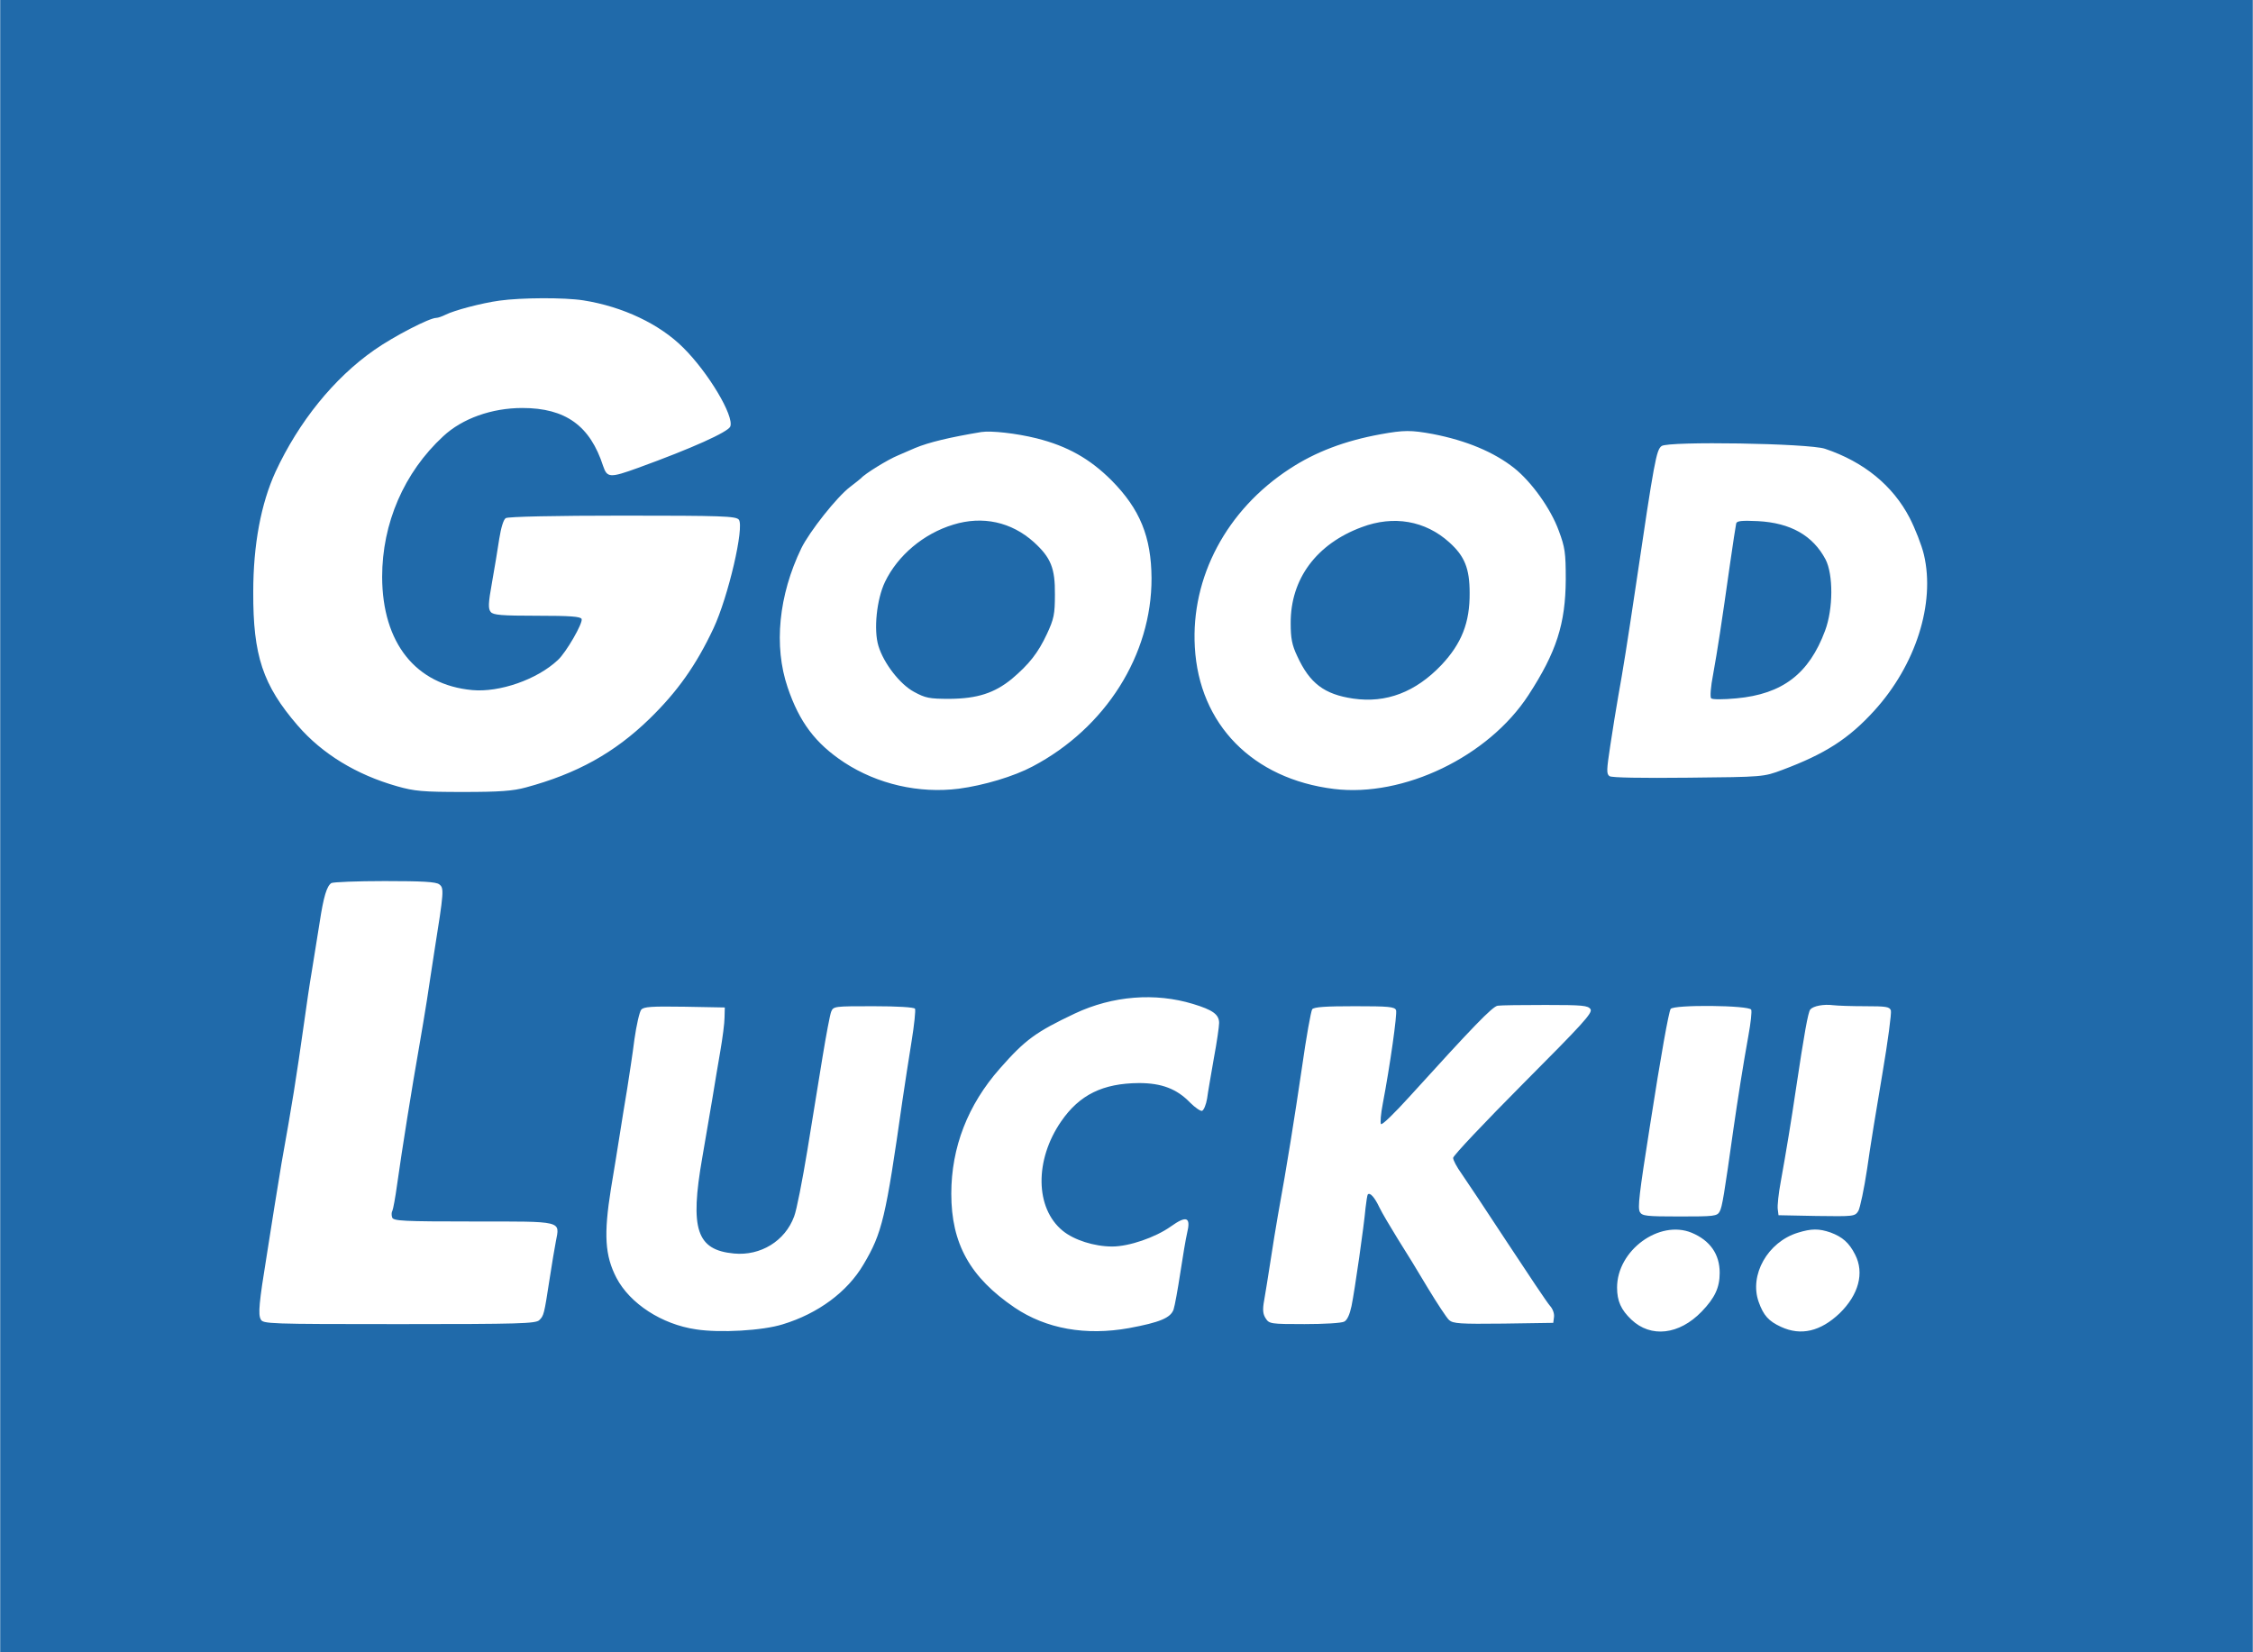<?xml version="1.0" encoding="UTF-8"?> <svg xmlns="http://www.w3.org/2000/svg" height="1833" viewBox="0 0 900 660" width="2500"><g fill="#206aaa"><path d="M0 330v330h900V0H0zm233-210c15.8 2.5 30.5 9.5 39.9 18.9 10 9.9 20.4 27.3 18.8 31.5-.9 2.2-15.3 8.7-36.8 16.5-11.3 4.1-12.4 4-14-.7-5.2-16.1-15-23.2-32.3-23.2-12.2 0-24 4.2-31.6 11.3-15.7 14.5-24.4 34.8-24.4 56.2.1 26.4 13.4 43.1 36 45.2 10.9 1 25.9-4.2 34.2-12 3.3-3 10.1-14.8 9.5-16.4-.4-1-4.6-1.3-17.8-1.3-14.3 0-17.5-.3-18.5-1.5-1.1-1.3-1-3.5.5-11.8 1-5.6 2.3-13.5 2.9-17.5.7-4.4 1.7-7.7 2.6-8.2.9-.6 20.1-1 46.6-1 39.9 0 45.3.2 46.5 1.6 2.3 2.8-4.2 30.8-10.1 43.4-6.9 14.7-14.4 25.3-25.6 36.2-14 13.6-29 21.9-49.4 27.4-5.1 1.4-10.4 1.8-25 1.8-16.2 0-19.5-.3-26.5-2.3-16.2-4.6-29.8-12.9-39.6-24.2-14-16.2-17.9-28-17.8-53.4 0-18.9 3.1-35.3 8.9-48 9.3-20 23.3-37.4 39.5-48.7 7.7-5.4 22-12.8 24.7-12.8.7 0 2.4-.6 3.8-1.3 3.4-1.7 14.2-4.6 21.5-5.6 8.6-1.2 25.9-1.3 33.5-.1zm181 55.1c12.4 3.1 21.4 8.2 30 16.8 11.4 11.5 15.9 22.6 16 39.1.1 30.6-18.3 59.8-47.5 75.2-7.5 4-19.6 7.6-29.5 8.9-15.9 2-32.5-1.8-45.8-10.5-11.5-7.6-17.9-16.1-22.6-30-5.6-16.5-3.6-36.8 5.5-55.6 3.3-6.7 14.2-20.5 19.5-24.5 2.1-1.6 4.1-3.2 4.4-3.5 1.3-1.6 10.6-7.4 14.8-9.1 2.6-1.1 5.6-2.4 6.7-2.9 5.5-2.3 13.9-4.3 26.5-6.4 4-.6 13.9.5 22 2.5zm158.4-1.7c13.4 2.6 24.4 7.2 32.5 13.6 6.9 5.5 14.6 16.2 17.8 25 2.5 6.7 2.8 8.8 2.8 19.5-.1 17.7-3.7 29-14.9 46.2-16 24.6-49.9 40.9-77.7 37.5-32.5-4-53.9-25.8-55.6-56.7-1.6-27.9 12.7-54.8 37.9-71.2 10.2-6.7 22-11.2 36.3-13.8 9.4-1.7 12.1-1.7 20.9-.1zm156.7 5.9c15.5 5.2 27.1 14.7 33.8 27.6 2.2 4.3 4.8 10.9 5.7 14.7 4.6 19.5-3.3 44.2-19.9 62.4-10.2 11.2-19.6 17.2-36.7 23.6-7.5 2.8-7.6 2.8-37.5 3.1-18.7.2-30.6 0-31.5-.6-1.3-.9-1.2-2.4.3-12.3.9-6.2 2.4-15.1 3.2-19.8 1.8-9.9 3.6-21.2 7-44 7.4-50.1 8.2-54.3 10.3-55.8 2.6-2 58.9-1.1 65.3 1.1zm-553.7 174c2 1.5 1.9 2.7-2 27.2-.8 5.5-2.2 14-2.9 19-.8 4.9-2.1 13-3 18-3 17-7 42-8.9 55.6-.7 5.2-1.6 10-1.9 10.6-.4.6-.4 1.8-.1 2.7.5 1.4 4.3 1.6 32.5 1.6 36.1 0 34.5-.4 32.9 8-.5 2.5-1.6 9.2-2.5 15-2.2 14.3-2.3 14.6-4.1 16.4-1.4 1.4-7.8 1.6-55.9 1.6-52.5 0-54.5-.1-55.4-1.9-1.1-2-.7-6.6 2.4-25.6.9-5.5 2.2-14.1 3-19 .8-5 2.1-12.9 2.9-17.8 4.4-24.6 5.7-32.7 9.1-56.7.8-5.8 2.1-14.8 3-20 .8-5.2 2.2-13.9 3.1-19.3 1.6-10.6 2.9-14.7 4.7-15.9.7-.4 10.2-.8 21.3-.8 15.1 0 20.5.3 21.8 1.3zm301.2 47.8c7.9 2.4 10.4 4.2 10.4 7.6 0 1.4-.9 7.7-2.1 14.1-1.1 6.4-2.4 13.7-2.7 16.1-.4 2.4-1.3 4.6-2 4.9-.6.2-2.8-1.3-4.8-3.3-5.3-5.5-11.4-7.8-20.4-7.8-14.5.1-23.8 4.7-31.1 15.3-10.7 15.5-10.4 34.7.6 43.7 4.5 3.7 12.6 6.3 19.8 6.3 6.7 0 17.2-3.6 23.4-8 6.3-4.5 8.1-3.8 6.5 2.7-.5 2.1-1.7 9.2-2.7 15.8s-2.2 13.2-2.7 14.7c-1.2 3.3-5.4 5.1-17.8 7.4-17.3 3.1-33.1.3-45.7-8.2-17.8-12.1-25.3-25.5-25.3-45.5 0-18.5 6.6-35.5 19.4-50 10.2-11.6 14.4-14.6 30-22 15.1-7.1 32.1-8.4 47.2-3.8zm158.8 2.1c.9 1.5-3.3 6-26.9 29.7-15.4 15.5-28 28.8-28 29.7s1.5 3.7 3.3 6.2c1.8 2.6 10.1 15 18.4 27.7 8.3 12.6 15.9 24 17 25.2s1.8 3.1 1.6 4.5l-.3 2.3-19.9.3c-17.4.2-20.1 0-21.7-1.4-1-.9-4.8-6.7-8.5-12.8-3.6-6.1-9-14.9-12-19.6-2.9-4.7-6.3-10.4-7.4-12.7-1.9-4-3.7-6-4.6-5.1-.2.3-.6 2.7-.9 5.4-.6 7-4.3 32.9-5.6 39.2-.7 3.3-1.7 5.6-2.9 6.2-1 .6-8.2 1-15.9 1-13.5 0-14.1-.1-15.5-2.3-1.1-1.7-1.3-3.4-.6-7.2.5-2.8 1.6-9.7 2.5-15.5s2.2-14.1 3-18.5c3.7-20.3 6.6-38.7 9.6-59 1.7-12.1 3.6-22.6 4.1-23.3.8-.9 5.4-1.2 17-1.2 13.5 0 16 .2 16.5 1.6.5 1.5-2.4 22.1-5.3 37.3-.8 4.1-1.1 7.8-.7 8.2.5.4 5.5-4.5 11.3-10.9 25.4-28 33.2-36.1 35.3-36.4 1.2-.2 9.8-.3 19.1-.3 14.8 0 17 .2 18 1.7zm109.7-1.2c8.4 0 9.8.2 10.3 1.7.3 1-1.2 12.4-3.4 25.3s-5 30-6.1 38c-1.2 8-2.8 15.5-3.5 16.8-1.4 2.2-1.8 2.2-16.7 2l-15.2-.3-.3-2.4c-.2-1.3.3-6.3 1.2-11 2.2-12.2 4.3-25 6-36.6 3.4-22.7 4.9-31.1 5.8-32.2 1.2-1.4 5.3-2.2 9.2-1.7 1.6.2 7.3.4 12.7.4zm-455.7 4.5c0 2.2-.8 8.3-1.7 13.5s-2.3 13.5-3.1 18.5c-.8 4.9-2.7 15.7-4.1 24-5 28.6-2.3 36.9 12.7 38.3 10.6 1 20.4-5 24-14.8 1-2.5 3.3-14.4 5.3-26.5s4.7-29 6.1-37.5 2.9-16.5 3.4-17.8c.9-2.2 1.3-2.2 16.9-2.2 9.5 0 16.2.4 16.6 1 .3.5-.3 6.5-1.4 13.2-1.1 6.8-2.7 17.2-3.6 23.3-6.7 47.1-8.1 53.1-15.6 65.7-6.4 10.9-18.1 19.6-32.3 23.9-8 2.5-25 3.5-34.6 2-13.7-2-26.4-10.3-31.8-20.6-4.6-8.9-5.1-17.3-2.2-35.5 1.2-6.9 2.7-16.6 3.5-21.5.8-5 2.1-13.3 3-18.5.8-5.2 2.2-14.1 2.9-19.8.8-5.6 2-10.9 2.7-11.8 1-1.2 4-1.4 17.3-1.2l16.1.3zm410.2-3.1c.3.7-.2 5.3-1.1 10.2-2.1 11.6-4.3 25.6-6 37.4-3.7 26.3-4.5 31.2-5.5 33-1 1.9-2.2 2-16 2-13.4 0-15-.2-15.9-1.8-.9-1.7-.3-7 4-34.2 4.5-28.9 7.5-45.5 8.3-46.9 1.1-1.8 31.5-1.5 32.2.3zm-23.8 89.1c7.4 3.1 11.2 8.6 11.2 16 0 5.9-1.9 10-7.2 15.5-9 9.3-20.3 10.6-28.1 3.2-4.1-3.9-5.7-7.4-5.7-12.8 0-14.9 16.9-27.2 29.8-21.9zm55.5-.1c4.8 1.8 7.4 4.1 9.8 8.8 3.8 7.4 1.4 16.1-6.2 23.5-7.6 7.2-15.4 9.1-23.4 5.4-5-2.3-7-4.6-8.9-9.9-3.9-10.8 3.6-24 15.6-27.7 5.5-1.7 8.4-1.7 13.1-.1z"></path><path d="M380.8 209.6c-11.9 3.6-22.2 12.3-27.3 22.9-3.3 6.9-4.6 19.1-2.6 25.6 2.1 6.9 8.6 15.3 14.2 18.3 4.6 2.5 6.1 2.8 14.3 2.8 11-.1 17.8-2.3 24.7-7.9 7-5.9 10.6-10.5 14.1-18 2.8-6 3.2-7.9 3.2-15.8.1-10.5-1.6-14.7-8.4-20.9-9-8.1-20.5-10.6-32.2-7zM544 210.6c-18.1 6.7-28.5 20.7-28.4 38.4 0 5.9.5 8.7 2.6 13.1 5 10.9 10.8 15.3 22.4 17 13.2 1.9 24.9-2.6 35.2-13.4 8.1-8.6 11.4-17 11.3-28.8 0-9.8-2-14.7-8.1-20.2-9.6-8.7-22.3-10.9-35-6.1zM693.6 209.1c-.2.8-1.3 8.1-2.5 16.4-3.4 24.1-5 34.4-6.7 43.8-1 5.1-1.3 9.2-.8 9.7s4.8.5 10.1 0c18.4-1.7 29-9.8 35.4-27 3.3-8.8 3.3-22.5.2-28.5-5.1-9.6-14-14.6-27-15.3-6.5-.3-8.4-.1-8.7.9z"></path></g></svg> 
